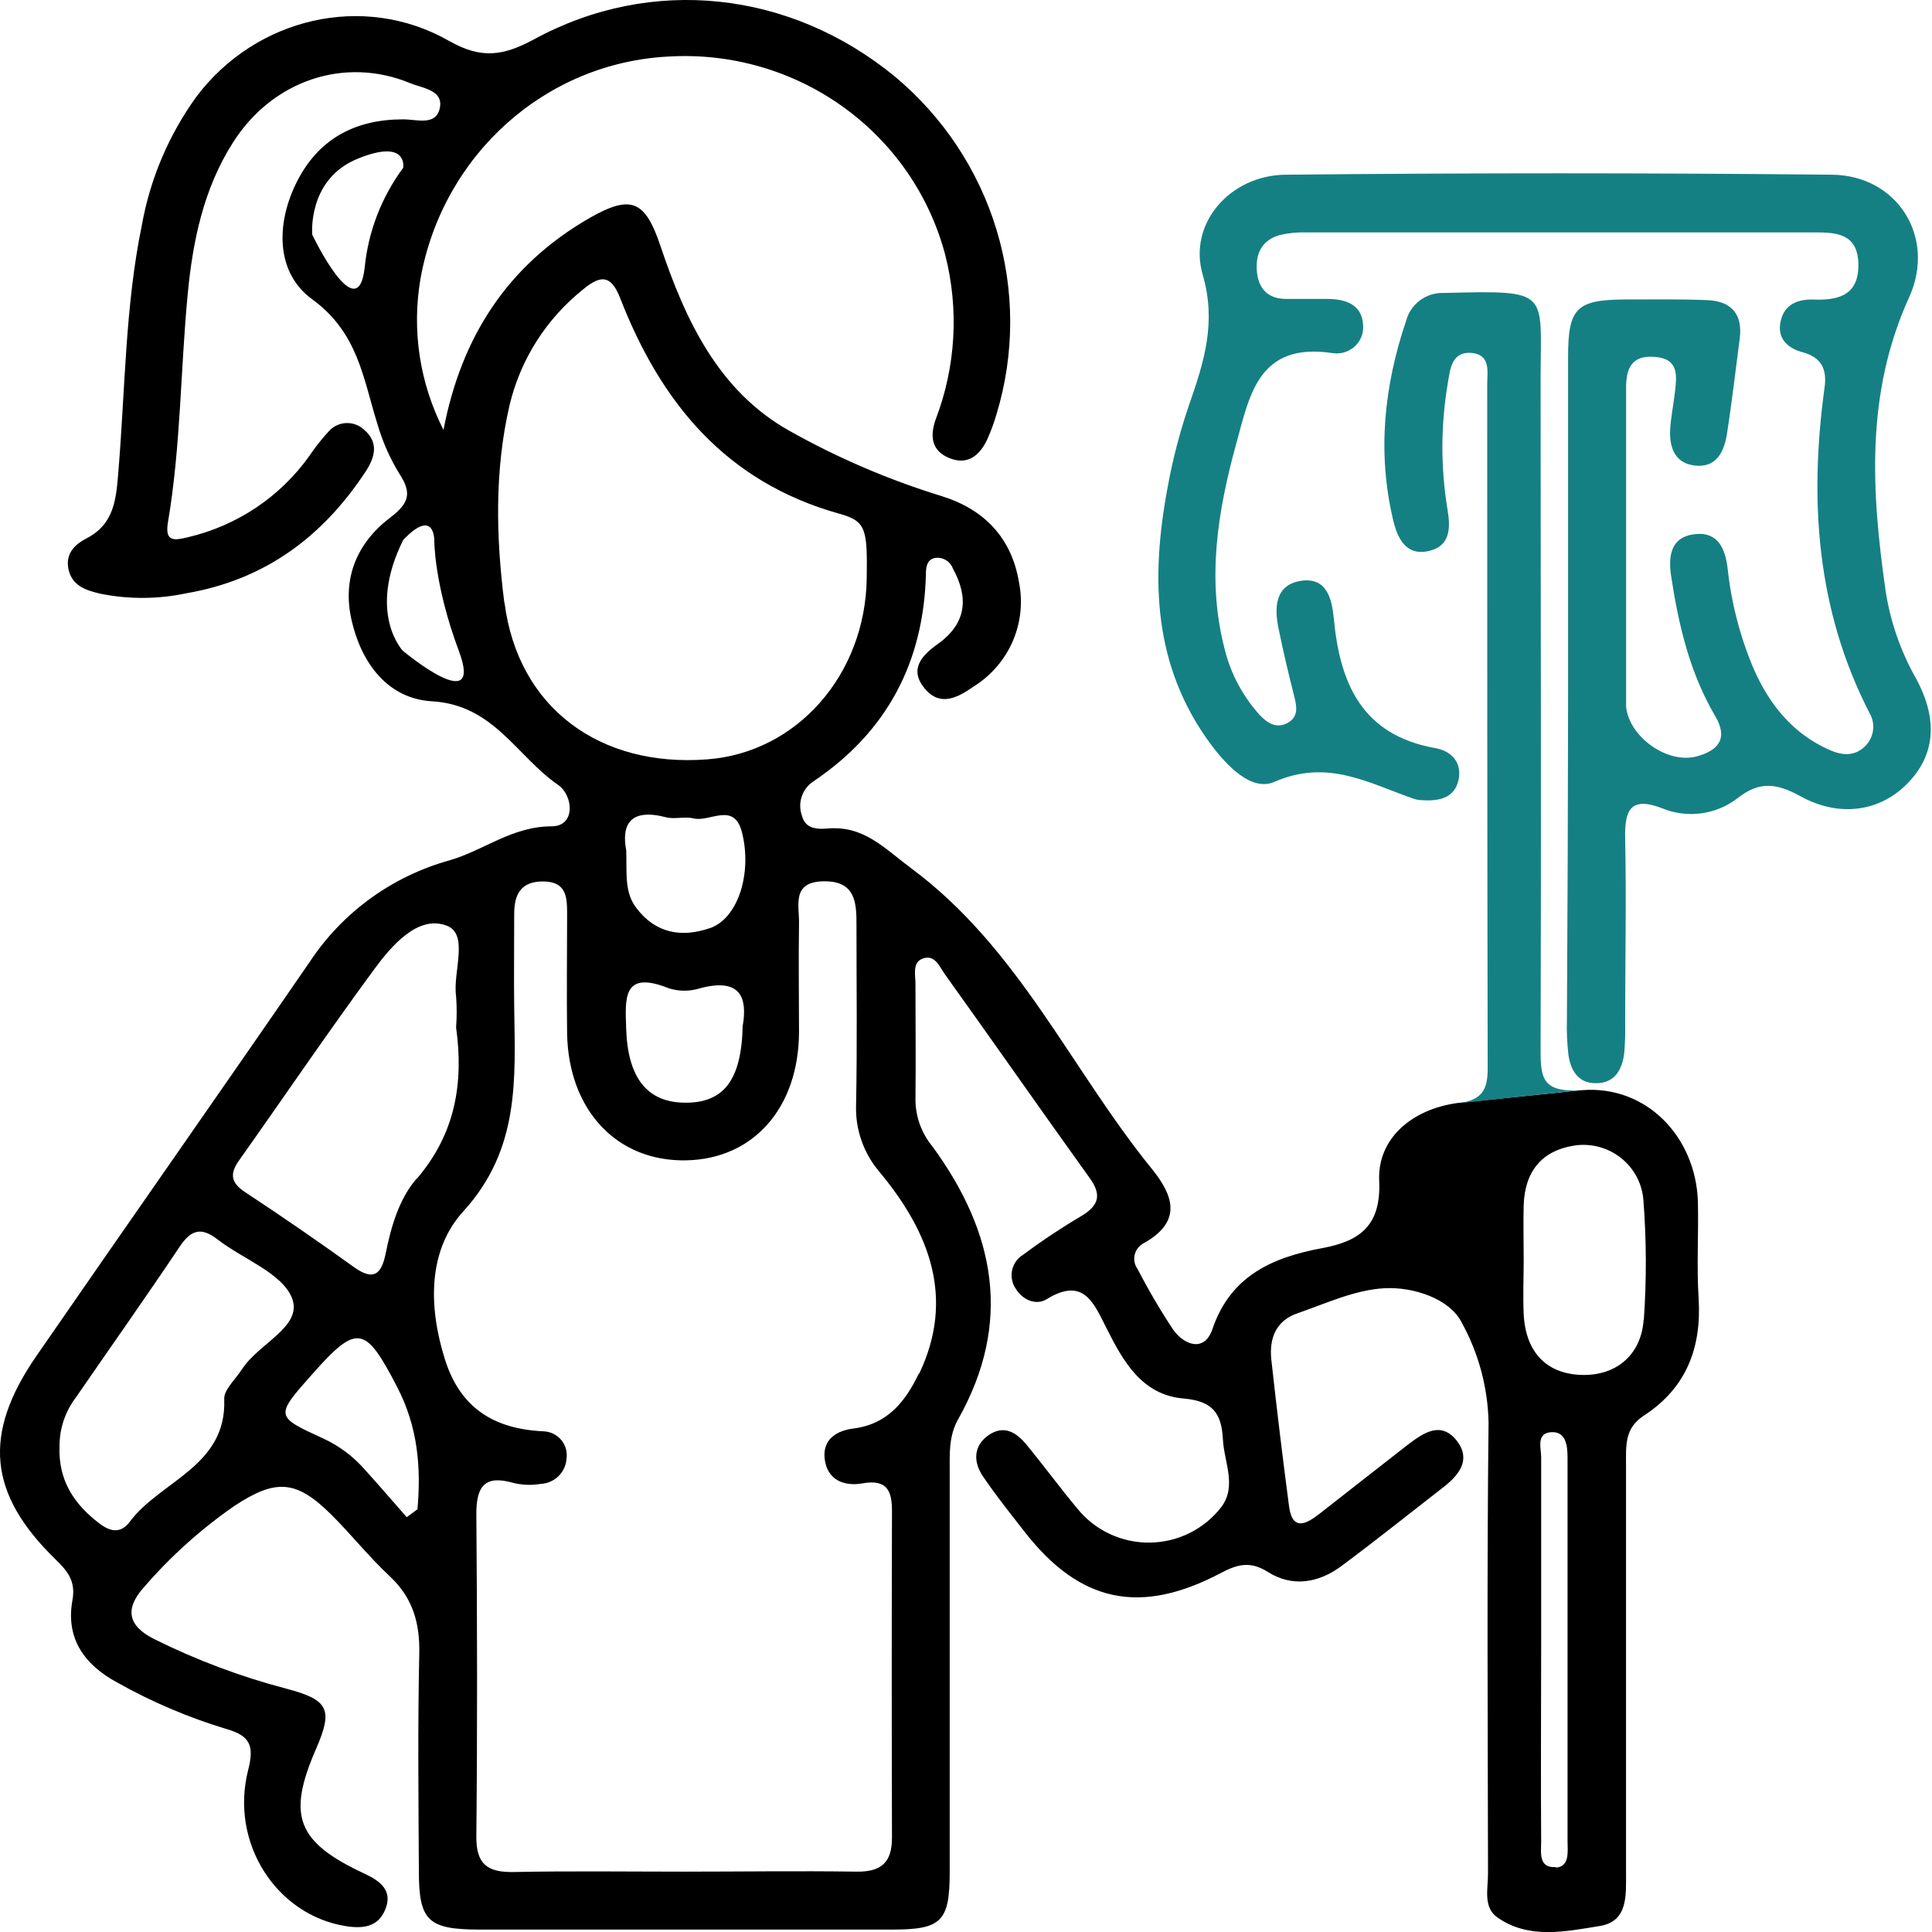 <svg width="67" height="67" viewBox="0 0 67 67" fill="none" xmlns="http://www.w3.org/2000/svg">
<path d="M54.38 24.101C54.38 20.194 54.38 16.28 54.38 12.375C54.38 10.676 54.672 10.401 56.346 10.385C57.298 10.385 58.257 10.369 59.21 10.409C60.045 10.442 60.441 10.9 60.332 11.742C60.185 12.855 60.059 13.969 59.884 15.078C59.783 15.69 59.499 16.251 58.737 16.14C58.079 16.046 57.894 15.509 57.918 14.924C57.94 14.476 58.038 14.034 58.088 13.575C58.148 13.036 58.227 12.451 57.41 12.378C56.594 12.305 56.389 12.753 56.392 13.457C56.392 17.094 56.392 20.733 56.392 24.373C56.392 24.419 56.392 24.465 56.392 24.508C56.496 25.56 57.831 26.509 58.849 26.229C59.587 26.024 59.942 25.617 59.483 24.835C58.598 23.333 58.211 21.671 57.954 19.98C57.853 19.306 57.924 18.632 58.754 18.527C59.584 18.422 59.83 19.034 59.912 19.708C60.041 20.914 60.348 22.096 60.824 23.214C61.37 24.444 62.175 25.447 63.453 26.011C63.901 26.207 64.343 26.237 64.709 25.849C64.85 25.697 64.937 25.505 64.958 25.3C64.98 25.096 64.933 24.89 64.826 24.713C62.986 21.127 62.74 17.327 63.276 13.424C63.363 12.791 63.155 12.389 62.505 12.213C61.959 12.065 61.615 11.707 61.755 11.121C61.894 10.536 62.374 10.366 62.912 10.388C63.803 10.42 64.463 10.207 64.447 9.161C64.428 8.028 63.581 8.06 62.809 8.06C56.984 8.06 51.159 8.06 45.334 8.06C45.015 8.048 44.697 8.078 44.386 8.149C43.772 8.322 43.537 8.78 43.586 9.393C43.635 10.005 43.963 10.377 44.637 10.366C45.093 10.366 45.549 10.366 46.003 10.366C46.647 10.366 47.239 10.541 47.272 11.286C47.282 11.425 47.259 11.564 47.206 11.693C47.152 11.822 47.07 11.936 46.964 12.029C46.859 12.121 46.733 12.188 46.597 12.225C46.461 12.261 46.319 12.267 46.18 12.241C43.646 11.874 43.338 13.689 42.871 15.388C42.221 17.753 41.836 20.131 42.483 22.561C42.696 23.393 43.11 24.161 43.69 24.8C43.947 25.069 44.263 25.285 44.654 25.069C45.044 24.854 44.971 24.495 44.878 24.125C44.678 23.343 44.493 22.556 44.332 21.763C44.192 21.056 44.222 20.296 45.096 20.145C46.019 19.999 46.188 20.768 46.257 21.466C46.469 23.699 47.229 25.49 49.771 25.943C50.317 26.04 50.688 26.415 50.59 27C50.47 27.666 49.929 27.788 49.334 27.75C49.242 27.749 49.15 27.736 49.061 27.712C47.488 27.173 46.057 26.302 44.198 27.113C43.411 27.461 42.559 26.574 41.989 25.811C39.979 23.095 39.903 20.056 40.49 16.911C40.666 15.939 40.915 14.981 41.235 14.045C41.751 12.564 42.194 11.191 41.708 9.525C41.194 7.758 42.65 6.081 44.575 6.059C50.898 5.995 57.221 5.995 63.543 6.059C65.79 6.086 67.153 8.217 66.208 10.307C64.693 13.637 64.897 17.033 65.389 20.477C65.552 21.545 65.908 22.575 66.44 23.519C67.246 24.994 67.095 26.248 66.091 27.227C65.154 28.141 63.781 28.354 62.437 27.612C61.618 27.165 61.026 27.073 60.253 27.683C59.89 27.963 59.459 28.143 59.003 28.205C58.547 28.267 58.082 28.209 57.656 28.036C56.526 27.596 56.337 28.109 56.359 29.088C56.403 31.197 56.359 33.311 56.359 35.422C56.368 35.782 56.358 36.142 56.329 36.501C56.264 37.094 55.993 37.58 55.324 37.564C54.726 37.564 54.464 37.105 54.391 36.577C54.345 36.176 54.327 35.772 54.339 35.368C54.362 31.631 54.376 27.875 54.38 24.101Z" fill="#158083"/>
<path d="M50.56 38.249C48.921 38.47 47.766 39.514 47.829 40.946C47.898 42.461 47.207 43.033 45.869 43.281C44.146 43.599 42.68 44.23 42.046 46.091C41.773 46.9 41.074 46.66 40.681 46.107C40.234 45.431 39.824 44.731 39.452 44.012C39.398 43.938 39.361 43.853 39.344 43.763C39.328 43.673 39.331 43.581 39.355 43.493C39.38 43.405 39.423 43.323 39.483 43.254C39.544 43.184 39.619 43.129 39.703 43.092C41 42.34 40.694 41.461 39.941 40.53C37.137 37.078 35.335 32.882 31.602 30.113C30.666 29.419 29.964 28.624 28.7 28.732C28.339 28.761 27.93 28.748 27.812 28.292C27.734 28.078 27.73 27.844 27.802 27.627C27.873 27.411 28.017 27.224 28.208 27.097C30.772 25.374 32.031 22.95 32.11 19.916C32.11 19.692 32.135 19.433 32.383 19.358C32.518 19.327 32.66 19.346 32.782 19.412C32.903 19.477 32.997 19.585 33.044 19.713C33.59 20.709 33.533 21.601 32.539 22.321C31.965 22.726 31.517 23.209 32.064 23.872C32.61 24.535 33.227 24.18 33.767 23.807C34.37 23.43 34.843 22.881 35.123 22.233C35.402 21.585 35.476 20.868 35.335 20.177C35.081 18.675 34.155 17.675 32.675 17.211C30.829 16.644 29.05 15.882 27.37 14.937C24.913 13.557 23.766 11.097 22.906 8.535C22.373 6.949 21.89 6.736 20.448 7.559C17.587 9.204 15.995 11.701 15.38 14.908C14.553 13.288 14.274 11.448 14.583 9.66C15.353 5.385 18.897 2.171 23.203 1.96C25.358 1.835 27.491 2.452 29.237 3.706C30.983 4.96 32.235 6.774 32.779 8.837C33.262 10.728 33.147 12.72 32.449 14.544C32.241 15.126 32.304 15.644 32.937 15.892C33.571 16.14 33.98 15.784 34.237 15.237C34.366 14.95 34.474 14.654 34.562 14.352C35.19 12.273 35.19 10.058 34.562 7.979C33.934 5.9 32.705 4.047 31.026 2.648C27.405 -0.319 22.608 -0.858 18.523 1.362C17.464 1.933 16.702 2.063 15.572 1.418C12.595 -0.278 8.866 0.625 6.812 3.352C5.857 4.674 5.212 6.189 4.923 7.788C4.338 10.617 4.344 13.503 4.104 16.364C4.03 17.284 3.97 18.168 3.011 18.664C2.58 18.888 2.263 19.204 2.375 19.743C2.501 20.312 2.965 20.469 3.484 20.59C4.467 20.788 5.482 20.783 6.463 20.574C9.193 20.107 11.197 18.608 12.68 16.353C13.002 15.862 13.147 15.342 12.623 14.9C12.539 14.821 12.44 14.761 12.332 14.722C12.224 14.682 12.109 14.666 11.994 14.672C11.879 14.678 11.766 14.708 11.663 14.758C11.56 14.809 11.468 14.88 11.394 14.967C11.149 15.232 10.926 15.515 10.725 15.814C9.72 17.227 8.226 18.228 6.526 18.629C6.056 18.74 5.706 18.813 5.824 18.114C6.269 15.496 6.258 12.837 6.509 10.202C6.684 8.365 7.055 6.553 8.076 4.948C9.442 2.791 11.946 1.941 14.228 2.885C14.643 3.058 15.386 3.12 15.252 3.748C15.118 4.377 14.46 4.137 13.974 4.139C12.336 4.139 11.066 4.8 10.31 6.275C9.554 7.75 9.565 9.457 10.818 10.372C12.429 11.542 12.593 13.133 13.09 14.708C13.265 15.313 13.521 15.893 13.851 16.431C14.291 17.103 14.187 17.451 13.532 17.95C12.377 18.829 11.855 20.056 12.197 21.529C12.538 23.001 13.447 24.225 14.971 24.32C17.12 24.436 17.922 26.234 19.356 27.221C19.88 27.583 19.973 28.648 19.14 28.656C17.756 28.656 16.781 29.492 15.591 29.835C13.602 30.388 11.884 31.633 10.752 33.341C7.607 37.912 4.418 42.453 1.264 47.022C-0.615 49.743 -0.41 51.816 1.949 54.101C2.367 54.505 2.629 54.859 2.512 55.495C2.272 56.822 2.924 57.733 4.076 58.354C5.264 59.021 6.522 59.557 7.828 59.953C8.666 60.19 8.827 60.522 8.606 61.382C7.962 63.917 9.589 66.415 11.995 66.797C12.595 66.892 13.12 66.822 13.36 66.22C13.633 65.565 13.185 65.231 12.647 64.98C10.299 63.885 9.947 62.981 10.954 60.665C11.555 59.287 11.413 58.952 9.928 58.561C8.344 58.146 6.809 57.569 5.346 56.841C4.423 56.377 4.319 55.786 5.005 55.029C5.923 53.968 6.972 53.026 8.128 52.224C9.57 51.275 10.272 51.323 11.484 52.52C12.189 53.222 12.808 54.006 13.532 54.678C14.321 55.422 14.561 56.296 14.54 57.34C14.485 59.856 14.512 62.375 14.526 64.891C14.526 66.614 14.845 66.911 16.62 66.916C21.398 66.916 26.177 66.916 30.955 66.916C32.653 66.916 32.932 66.625 32.935 64.939C32.935 60.312 32.935 55.682 32.935 51.051C32.935 50.425 32.896 49.802 33.23 49.214C35.114 45.867 34.521 42.742 32.339 39.762C31.964 39.308 31.755 38.743 31.747 38.157C31.763 36.809 31.747 35.46 31.747 34.112C31.747 33.81 31.638 33.395 31.971 33.254C32.424 33.063 32.585 33.54 32.773 33.794C34.456 36.143 36.107 38.51 37.792 40.857C38.213 41.439 38.103 41.803 37.519 42.159C36.818 42.573 36.14 43.023 35.488 43.508C35.389 43.567 35.304 43.646 35.237 43.739C35.17 43.832 35.123 43.938 35.099 44.049C35.075 44.161 35.075 44.276 35.097 44.388C35.12 44.5 35.165 44.606 35.231 44.7C35.485 45.107 35.949 45.269 36.296 45.056C37.587 44.26 37.934 45.201 38.371 46.056C38.95 47.21 39.6 48.375 41.044 48.499C42.049 48.586 42.36 49.001 42.409 49.91C42.447 50.7 42.901 51.528 42.357 52.259C42.066 52.638 41.691 52.947 41.261 53.161C40.831 53.376 40.357 53.49 39.875 53.496C39.393 53.502 38.916 53.398 38.481 53.194C38.046 52.99 37.663 52.691 37.363 52.318C36.755 51.593 36.197 50.824 35.591 50.093C35.255 49.683 34.824 49.403 34.292 49.764C33.759 50.126 33.745 50.687 34.079 51.185C34.532 51.857 35.042 52.493 35.542 53.133C37.453 55.581 39.55 56.026 42.346 54.546C42.912 54.249 43.359 54.128 43.968 54.513C44.818 55.053 45.732 54.896 46.521 54.308C47.72 53.416 48.886 52.483 50.071 51.563C50.617 51.137 51.021 50.603 50.516 49.958C49.97 49.273 49.372 49.689 48.85 50.08C47.807 50.889 46.783 51.698 45.746 52.507C45.295 52.855 44.818 53.106 44.703 52.237C44.479 50.549 44.277 48.853 44.089 47.159C44.007 46.42 44.247 45.794 45.003 45.541C45.989 45.199 46.988 44.732 48.007 44.675C49.025 44.619 50.273 45.045 50.685 45.854C51.276 46.922 51.597 48.116 51.622 49.333C51.562 54.546 51.595 59.759 51.603 64.974C51.603 65.5 51.428 66.147 51.928 66.495C53.02 67.264 54.306 66.981 55.477 66.792C56.468 66.636 56.389 65.713 56.389 64.934C56.389 60.215 56.389 55.495 56.389 50.776C56.389 50.147 56.337 49.53 56.995 49.101C58.47 48.146 59.011 46.757 58.907 45.042C58.836 43.923 58.907 42.796 58.882 41.674C58.811 39.425 57.096 37.629 54.866 37.806M13.982 5.819C13.232 6.834 12.77 8.029 12.647 9.279C12.404 11.437 10.829 8.141 10.829 8.141C10.829 8.141 10.646 6.221 12.404 5.504C14.163 4.787 13.982 5.819 13.982 5.819ZM13.982 22.583C13.982 22.583 12.713 21.283 13.982 18.727C15.061 17.591 15.061 18.727 15.061 18.727C15.061 18.727 15.042 20.247 15.916 22.583C16.789 24.918 13.988 22.583 13.988 22.583H13.982ZM17.491 20.908C17.202 18.654 17.147 16.324 17.666 14.074C18.038 12.48 18.941 11.056 20.23 10.029C20.825 9.538 21.188 9.52 21.505 10.334C22.908 13.942 25.155 16.715 29.117 17.818C30.043 18.074 30.081 18.357 30.057 20.061C30.008 23.408 27.627 26.105 24.522 26.334C20.8 26.62 17.966 24.546 17.497 20.908H17.491ZM24.612 32.189C23.632 32.523 22.731 32.37 22.065 31.483C21.652 30.943 21.74 30.293 21.718 29.498C21.543 28.583 21.863 28.02 23.102 28.343C23.4 28.419 23.749 28.306 24.047 28.381C24.615 28.524 25.464 27.78 25.734 28.877C26.087 30.293 25.592 31.852 24.618 32.189H24.612ZM25.756 35.544C25.723 37.456 25.101 38.241 23.779 38.241C22.458 38.241 21.773 37.402 21.715 35.681C21.682 34.63 21.579 33.626 23.198 34.274C23.547 34.384 23.922 34.384 24.271 34.274C25.721 33.885 25.909 34.648 25.762 35.544H25.756ZM8.385 47.491C8.172 47.833 7.765 48.184 7.776 48.516C7.869 50.856 5.564 51.347 4.5 52.774C4.191 53.187 3.831 53.127 3.446 52.831C2.569 52.164 2.02 51.342 2.064 50.161C2.06 49.544 2.263 48.943 2.64 48.451C3.836 46.712 5.057 44.988 6.231 43.233C6.613 42.663 6.965 42.534 7.536 42.976C8.423 43.667 9.791 44.147 10.13 45.026C10.507 46.016 8.937 46.604 8.39 47.491H8.385ZM14.471 52.345L14.105 52.615C13.611 52.051 13.12 51.479 12.614 50.924C12.224 50.486 11.746 50.133 11.211 49.886C9.532 49.117 9.532 49.117 10.84 47.642C12.396 45.883 12.675 45.989 13.764 48.081C14.496 49.492 14.605 50.878 14.477 52.35L14.471 52.345ZM14.441 40.881C13.835 41.587 13.562 42.542 13.374 43.473C13.234 44.158 12.98 44.446 12.281 43.947C11.033 43.048 9.769 42.178 8.492 41.337C7.997 41.008 7.965 40.697 8.295 40.236C9.854 38.036 11.367 35.803 12.964 33.632C13.573 32.801 14.477 31.744 15.457 32.089C16.292 32.359 15.694 33.707 15.817 34.551C15.844 34.911 15.844 35.271 15.817 35.63C16.085 37.564 15.79 39.325 14.447 40.886L14.441 40.881ZM31.87 47.623C31.408 48.586 30.794 49.389 29.595 49.54C29.008 49.613 28.519 49.923 28.599 50.592C28.686 51.326 29.273 51.555 29.907 51.442C30.772 51.288 30.933 51.711 30.933 52.402C30.922 56.177 30.922 59.953 30.933 63.728C30.933 64.6 30.554 64.92 29.694 64.907C27.695 64.877 25.693 64.907 23.686 64.907C21.732 64.907 19.776 64.88 17.822 64.92C16.907 64.939 16.511 64.651 16.519 63.688C16.557 59.958 16.549 56.231 16.519 52.504C16.519 51.566 16.792 51.134 17.8 51.425C18.109 51.502 18.43 51.514 18.744 51.461C18.976 51.451 19.196 51.357 19.362 51.197C19.528 51.038 19.629 50.823 19.645 50.595C19.663 50.481 19.657 50.365 19.628 50.254C19.598 50.143 19.546 50.039 19.473 49.949C19.401 49.859 19.31 49.785 19.207 49.731C19.105 49.678 18.991 49.646 18.875 49.638C17.131 49.565 15.957 48.828 15.427 47.132C14.854 45.309 14.832 43.357 16.079 41.995C18.026 39.853 17.868 37.429 17.832 34.932C17.819 33.853 17.832 32.774 17.832 31.695C17.832 31.024 18.056 30.56 18.848 30.568C19.64 30.576 19.667 31.108 19.667 31.682C19.667 33.074 19.648 34.468 19.667 35.859C19.722 38.519 21.412 40.293 23.804 40.239C26.13 40.191 27.692 38.421 27.709 35.808C27.709 34.549 27.689 33.292 27.709 32.033C27.725 31.418 27.435 30.582 28.558 30.563C29.68 30.544 29.707 31.313 29.702 32.122C29.702 34.187 29.729 36.253 29.688 38.324C29.659 39.173 29.951 40.002 30.507 40.649C32.236 42.734 33.126 45.018 31.875 47.642L31.87 47.623ZM53.956 64.748C53.342 64.794 53.446 64.23 53.446 63.858C53.429 61.614 53.446 59.373 53.446 57.132C53.446 54.934 53.446 52.736 53.446 50.538C53.446 50.22 53.266 49.702 53.79 49.667C54.314 49.632 54.361 50.15 54.361 50.552C54.361 54.991 54.361 59.43 54.361 63.869C54.369 64.233 54.426 64.732 53.962 64.767L53.956 64.748ZM57.001 45.76C56.913 47.022 56.012 47.728 54.816 47.68C53.62 47.631 52.905 46.884 52.84 45.568C52.812 44.942 52.84 44.314 52.84 43.68C52.84 43.052 52.823 42.423 52.84 41.792C52.881 40.592 53.5 39.851 54.721 39.711C54.996 39.687 55.272 39.716 55.535 39.798C55.798 39.88 56.042 40.013 56.253 40.188C56.464 40.364 56.638 40.579 56.764 40.821C56.891 41.063 56.967 41.327 56.99 41.598C57.099 42.989 57.104 44.386 57.006 45.778L57.001 45.76Z" fill="black"/>
<path d="M54.871 37.798C53.451 37.914 53.421 37.359 53.427 36.318C53.451 28.589 53.427 20.857 53.427 13.125C53.427 10.064 53.801 10.072 50.085 10.159C49.786 10.146 49.491 10.234 49.251 10.41C49.01 10.586 48.838 10.838 48.763 11.124C47.999 13.384 47.758 15.679 48.31 18.023C48.463 18.67 48.758 19.306 49.58 19.101C50.287 18.923 50.309 18.322 50.199 17.675C49.956 16.207 49.962 14.71 50.216 13.244C50.292 12.796 50.347 12.165 51.062 12.241C51.704 12.324 51.575 12.899 51.575 13.319C51.575 21.232 51.575 29.142 51.592 37.051C51.592 37.804 51.392 38.154 50.546 38.265" fill="#158083"/>
</svg>

